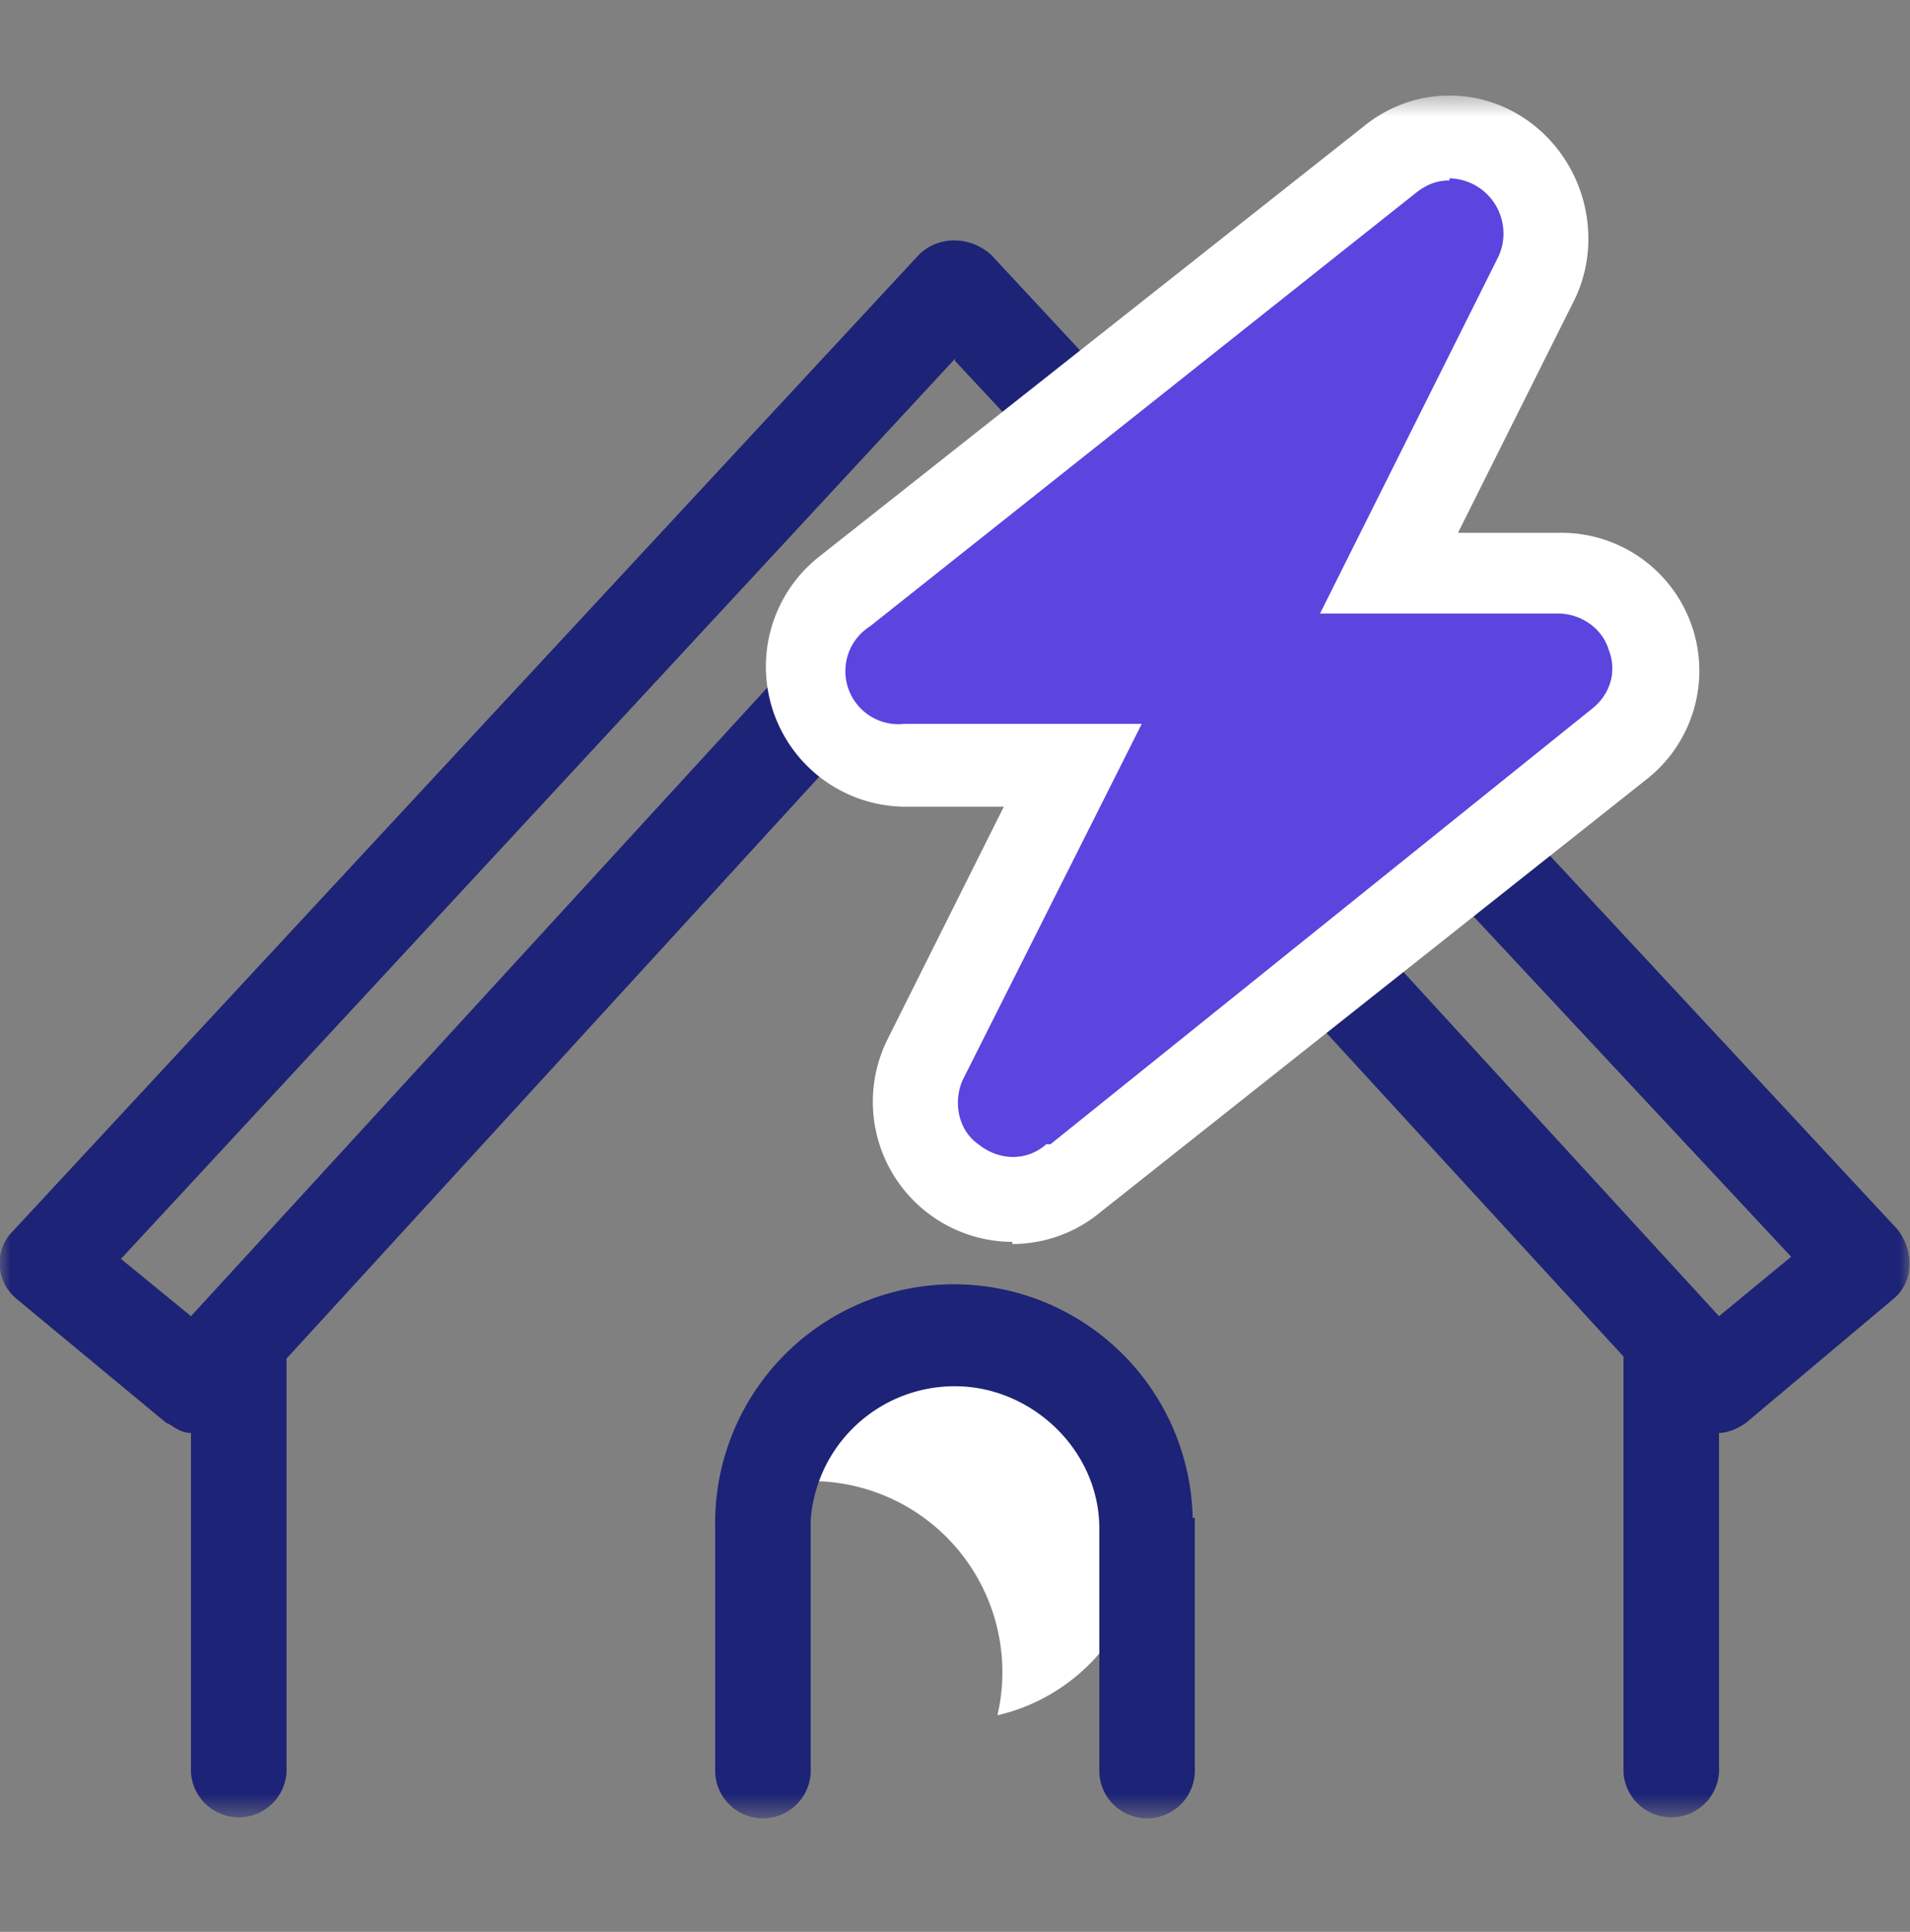 <svg xmlns="http://www.w3.org/2000/svg" fill="none" viewBox="0 0 90 91"><rect x="0" y="0" width="90" height="91" fill="#808080" stroke="none"/><g clip-path="url(#a)"><mask id="b" width="90" height="82" x="0" y="4" maskUnits="userSpaceOnUse" style="mask-type:luminance"><path fill="white" d="M90 4.5H0v81h90v-81Z"/></mask><g mask="url(#b)"><path fill="white" d="M47 80.8A9 9 0 1 0 36.2 70 9 9 0 0 1 47 80.8Z"/><path fill="#1D2376" fill-rule="evenodd" d="M43.3 12 .6 58c-.9.9-.8 2.4.2 3.2l7 5.8.2.1c.3.2.6.4 1 .4v16a2.2 2.2 0 0 0 4.5-.3V64L45 29.6l31.5 34.3v19.6a2.2 2.2 0 0 0 4.5-.3V67.5c.4 0 .9-.2 1.3-.5l6.9-5.8c1-.8 1-2.3.2-3.3L46.7 12c-1-.9-2.5-.9-3.4 0Zm1.7 5 39.4 42.2L81 62 46.7 24.6l-.2-.2c-1-.8-2.3-.7-3.2.2L9 62l-3.3-2.7L45 16.9Z" clip-rule="evenodd"/><path fill="#1D2376" d="M56.2 71.5a11.2 11.2 0 0 0-22.5.5v11.5a2.2 2.2 0 0 0 4.5-.2V71.6a6.8 6.8 0 0 1 6.8-6.3c3.6 0 6.8 3 6.8 6.7v11.5a2.2 2.2 0 0 0 4.5-.2V71.5Z"/><path fill="#5A45DF" d="M42.6 36h8l-7 13.9a4.6 4.6 0 0 0 7 5.6l25.7-20.4a4.5 4.5 0 0 0 1.4-5.1c-.6-1.8-2.3-3-4.3-3h-8l7-13.9c1-1.9.4-4.2-1.2-5.6a4.6 4.6 0 0 0-5.8 0L39.7 28a4.5 4.5 0 0 0-1.4 5.1c.6 1.8 2.3 3 4.3 3Z"/><path fill="white" d="M47.7 58.5a6.6 6.6 0 0 1-5.9-9.5l5.5-11h-4.7a6.6 6.6 0 0 1-4.1-11.7L64.2 6c2.4-2 5.8-2 8.2 0 2.4 2 3.1 5.4 1.8 8.1l-5.5 11h4.7a6.5 6.5 0 0 1 4.2 11.6l-26 20.6a6.5 6.5 0 0 1-3.9 1.3Zm20.6-50c-.6 0-1.1.2-1.6.6L41 29.5a2.5 2.5 0 0 0 1.6 4.6h11.2l-8.4 16.7c-.5 1-.3 2.4.7 3.1 1 .8 2.3.8 3.2 0h.2L75 33.4c.9-.7 1.2-1.8.8-2.8-.3-1-1.3-1.7-2.4-1.7H62.2l8.4-16.8a2.6 2.6 0 0 0-2.3-3.7Z"/></g></g><defs><clipPath id="a"><path fill="white" d="M0 .5h90v90H0z"/></clipPath></defs></svg>